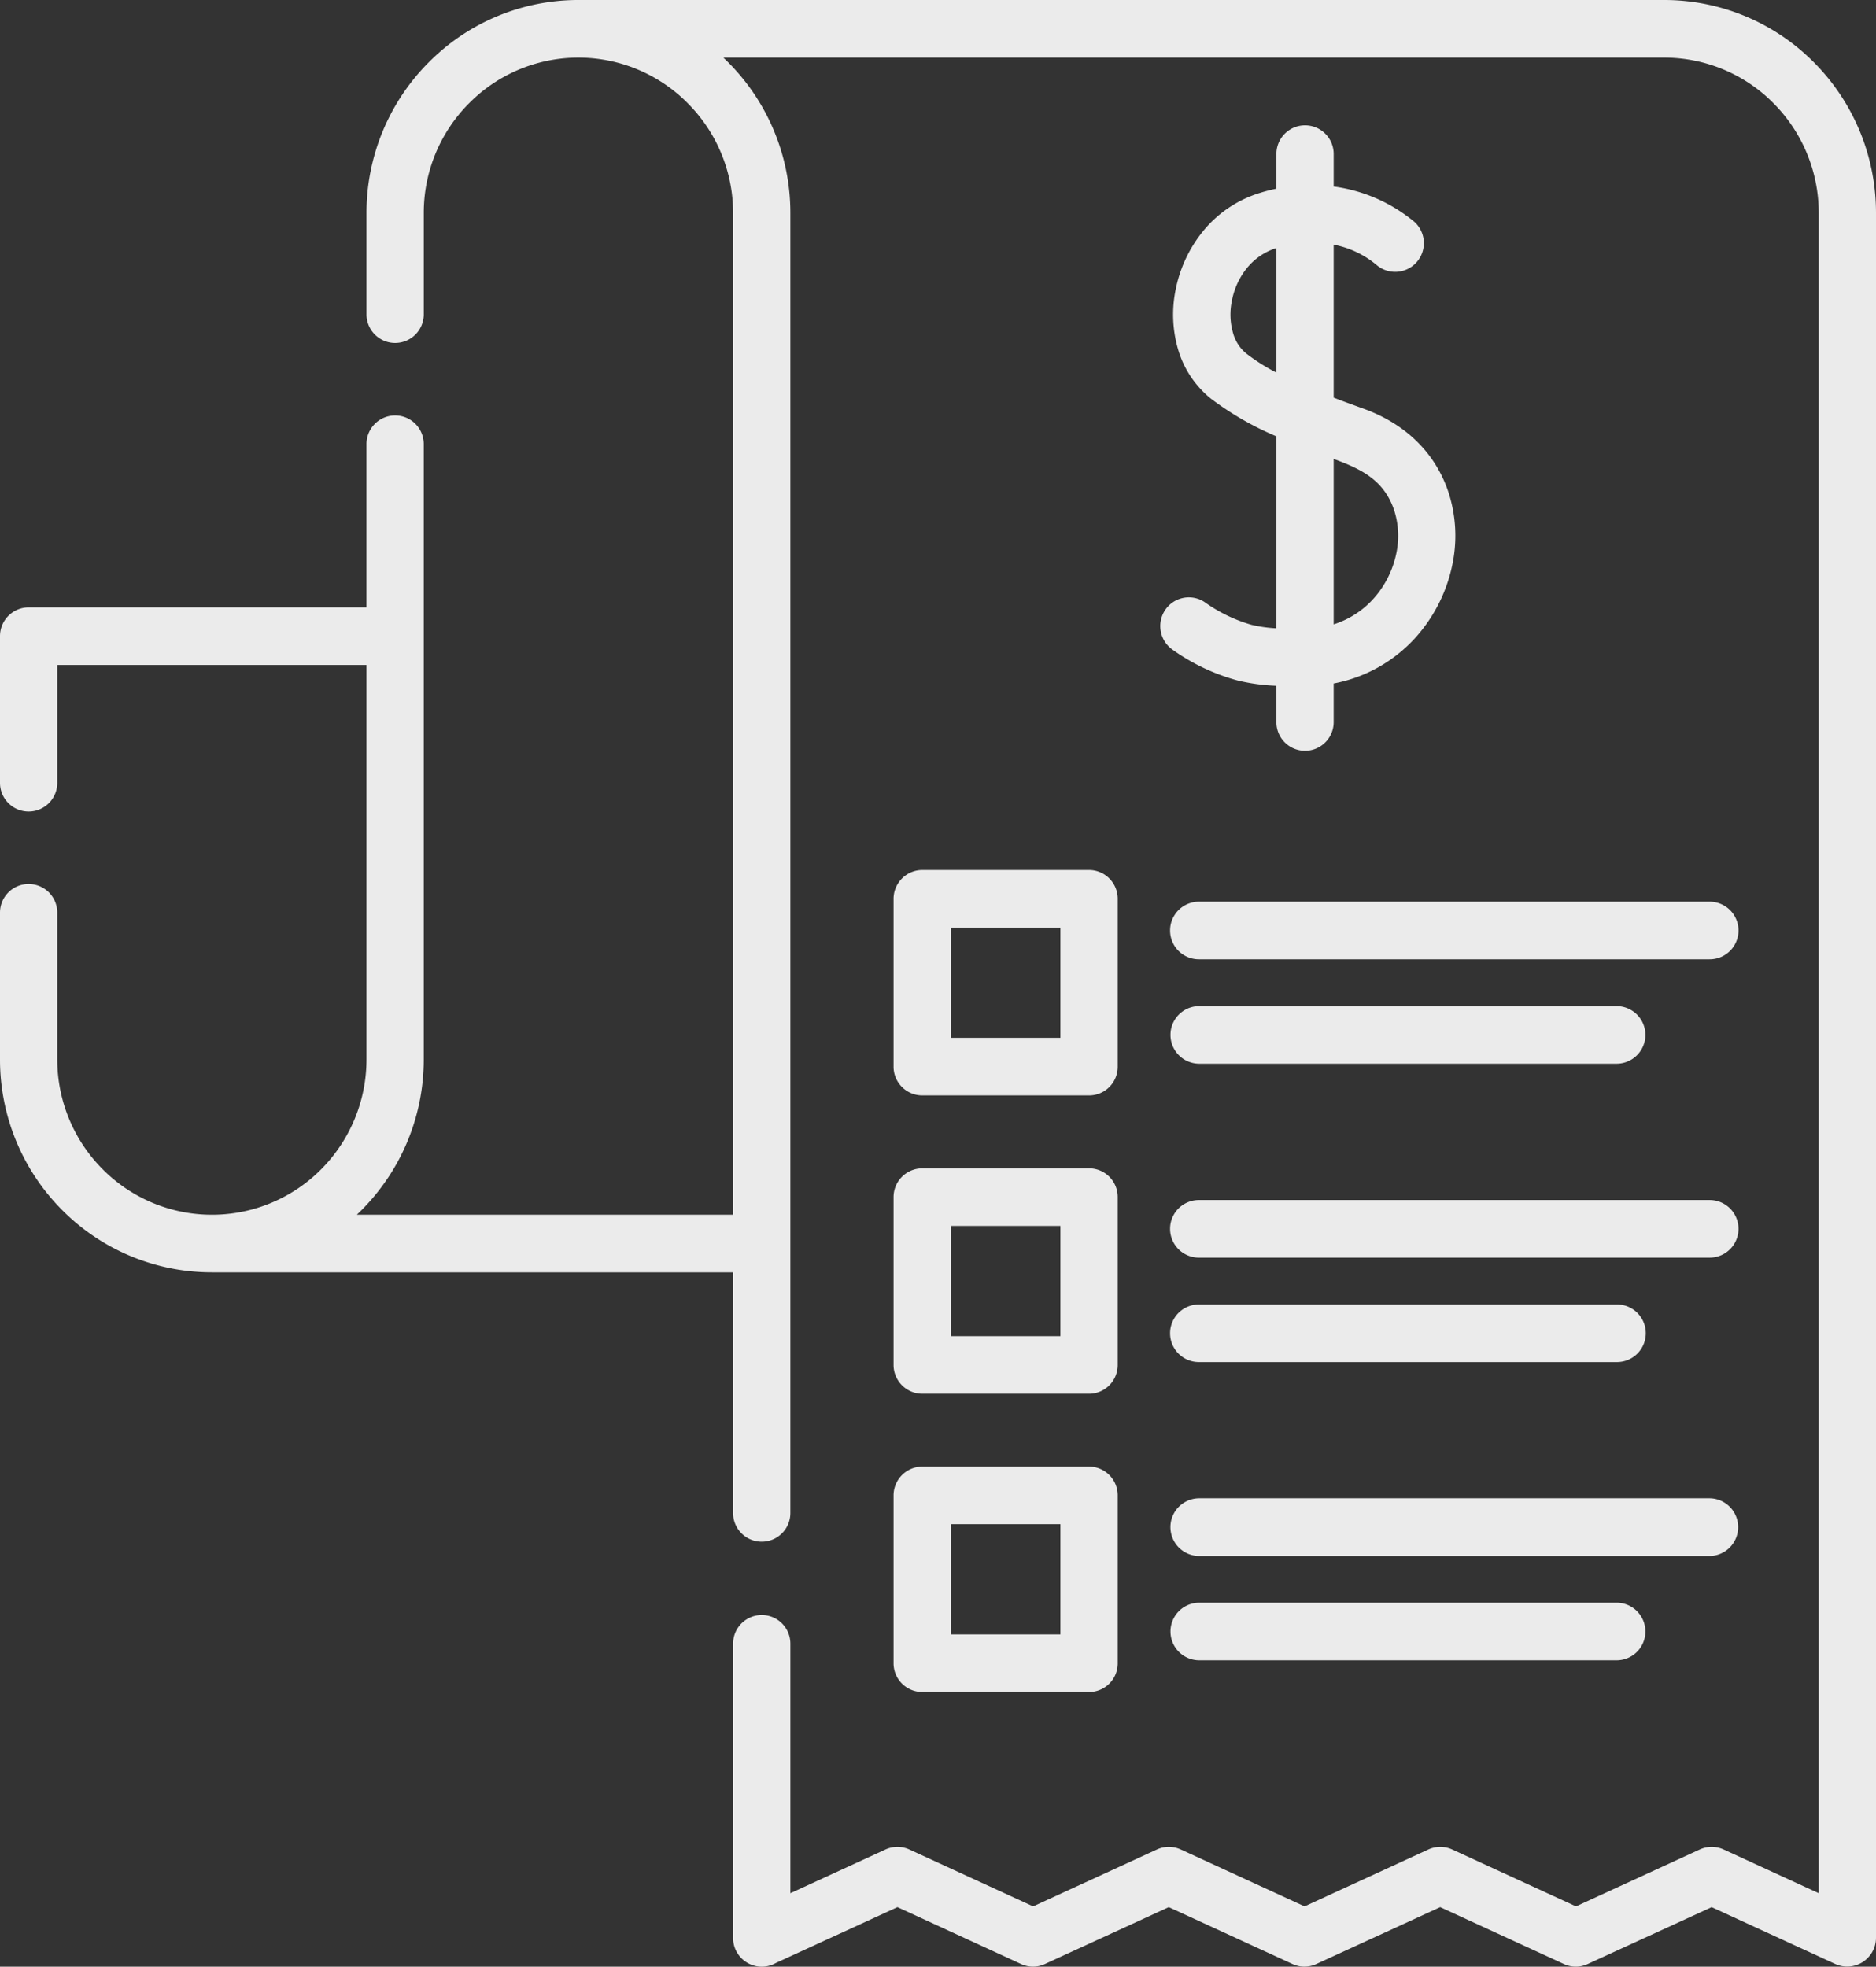 <svg xmlns="http://www.w3.org/2000/svg" width="341" height="357.451" viewBox="0 0 341 357.451"><rect x="0" y="0" width="341" height="357.451" fill="#333333" stroke="none"/><defs><style>.a{fill:#ebebeb;}</style></defs><g transform="translate(-10.417 0)"><path class="a" d="M143.673,298.733a5.205,5.205,0,1,1,10.411,0v45.36l17.3-7.956a5.2,5.2,0,0,1,4.31,0l22.514,10.35,22.514-10.35a5.2,5.2,0,0,1,4.31,0l22.514,10.35,22.514-10.35a5.2,5.2,0,0,1,4.31,0l22.514,10.35,22.514-10.35a5.2,5.2,0,0,1,4.31,0l17.3,7.956V38.73a28.249,28.249,0,0,0-8.226-19.969A27.948,27.948,0,0,0,312.9,10.469h-171a38.749,38.749,0,0,1,12.182,28.26V275a5.205,5.205,0,1,1-10.411,0V231.248H48.932a38.349,38.349,0,0,1-27.238-11.339,38.745,38.745,0,0,1-11.277-27.39V165.942a5.206,5.206,0,1,1,10.411,0v26.578a28.265,28.265,0,0,0,8.246,19.989,27.993,27.993,0,0,0,39.734,0,28.33,28.33,0,0,0,8.226-19.989v-71.66H20.828v21.354a5.206,5.206,0,1,1-10.411,0V115.634a5.227,5.227,0,0,1,5.215-5.244h61.4V80.783a5.206,5.206,0,1,1,10.411,0V192.519a38.744,38.744,0,0,1-11.277,27.39c-.3.3-.591.573-.885.871h68.389V38.73a28.182,28.182,0,0,0-8.247-19.969,27.947,27.947,0,0,0-39.734,0A28.179,28.179,0,0,0,87.446,38.73V57.056a5.206,5.206,0,1,1-10.411,0V38.73a38.71,38.71,0,0,1,11.3-27.389A38.277,38.277,0,0,1,115.569,0H312.9A38.312,38.312,0,0,1,340.14,11.34a38.777,38.777,0,0,1,11.277,27.389v313.5a5.238,5.238,0,0,1-7.361,4.749l-22.514-10.35-22.514,10.33a5.121,5.121,0,0,1-4.31.02L272.2,346.625l-22.494,10.33a5.166,5.166,0,0,1-4.329.02l-22.514-10.35-22.494,10.33a5.166,5.166,0,0,1-4.33.02l-22.494-10.35-22.1,10.152a5.211,5.211,0,0,1-7.773-4.551V298.733Zm34.381-32.179h30.328a5.222,5.222,0,0,1,5.2,5.245v30.5a5.2,5.2,0,0,1-5.2,5.224H178.053a5.222,5.222,0,0,1-5.215-5.224V271.8a5.24,5.24,0,0,1,5.215-5.245Zm25.112,10.469H183.249v20.028h19.916Zm-25.112-64.675h30.328a5.206,5.206,0,0,1,5.2,5.225v30.5a5.222,5.222,0,0,1-5.2,5.244H178.053a5.239,5.239,0,0,1-5.215-5.244v-30.5A5.223,5.223,0,0,1,178.053,212.349Zm25.112,10.469H183.249v20.028h19.916Zm-25.112-64.694h30.328a5.222,5.222,0,0,1,5.2,5.244v30.5a5.2,5.2,0,0,1-5.2,5.224H178.053a5.221,5.221,0,0,1-5.215-5.224v-30.5A5.24,5.24,0,0,1,178.053,158.124Zm25.112,10.469H183.249v20.028h19.916Zm25.171,133.169a5.235,5.235,0,0,1,0-10.469h76a5.235,5.235,0,0,1,0,10.469Zm0-18.959a5.245,5.245,0,0,1,0-10.489h92.851a5.245,5.245,0,0,1,0,10.489Zm0-35.247a5.234,5.234,0,0,1,0-10.469h76a5.234,5.234,0,0,1,0,10.469Zm0-18.979a5.234,5.234,0,0,1,0-10.469h92.851a5.234,5.234,0,0,1,0,10.469Zm0-35.246a5.235,5.235,0,0,1,0-10.469h76a5.235,5.235,0,0,1,0,10.469Zm0-18.979a5.234,5.234,0,0,1,0-10.469h92.851a5.234,5.234,0,0,1,0,10.469ZM242.428,27.983a5.205,5.205,0,1,1,10.411,0V33.9A28.946,28.946,0,0,1,267.5,40.314a5.214,5.214,0,0,1-6.947,7.777,17.151,17.151,0,0,0-7.715-3.621V72.274c1.673.653,3.444,1.287,5.294,1.959,8.3,2.95,13.323,8.589,15.527,15.1a25.5,25.5,0,0,1,.826,12.923,28.362,28.362,0,0,1-5.333,11.894,26.679,26.679,0,0,1-16.315,10.073v7.025a5.205,5.205,0,1,1-10.411,0v-6.61a35.609,35.609,0,0,1-7.006-.95,37.078,37.078,0,0,1-11.749-5.521,5.251,5.251,0,0,1-1.5-7.243,5.187,5.187,0,0,1,7.2-1.5,27.753,27.753,0,0,0,8.541,4.137,25.07,25.07,0,0,0,4.506.633V79.3a55.559,55.559,0,0,1-11.848-6.808,17.962,17.962,0,0,1-6.022-9.024,22.542,22.542,0,0,1-.433-10.825,24.294,24.294,0,0,1,4.605-10.152,21.408,21.408,0,0,1,10.824-7.462,28.039,28.039,0,0,1,2.873-.732Zm10.411,55.432v30.062a16.388,16.388,0,0,0,8.108-5.719,17.688,17.688,0,0,0,3.326-7.421,15.184,15.184,0,0,0-.453-7.639C261.951,87.215,257.818,85.237,252.839,83.415ZM242.428,67.722V45.082a11.3,11.3,0,0,0-5.53,3.859,13.328,13.328,0,0,0-2.558,5.719,12.122,12.122,0,0,0,.2,5.838,7.356,7.356,0,0,0,2.42,3.76A35.979,35.979,0,0,0,242.428,67.722Z" transform="translate(0)"/></g></svg>